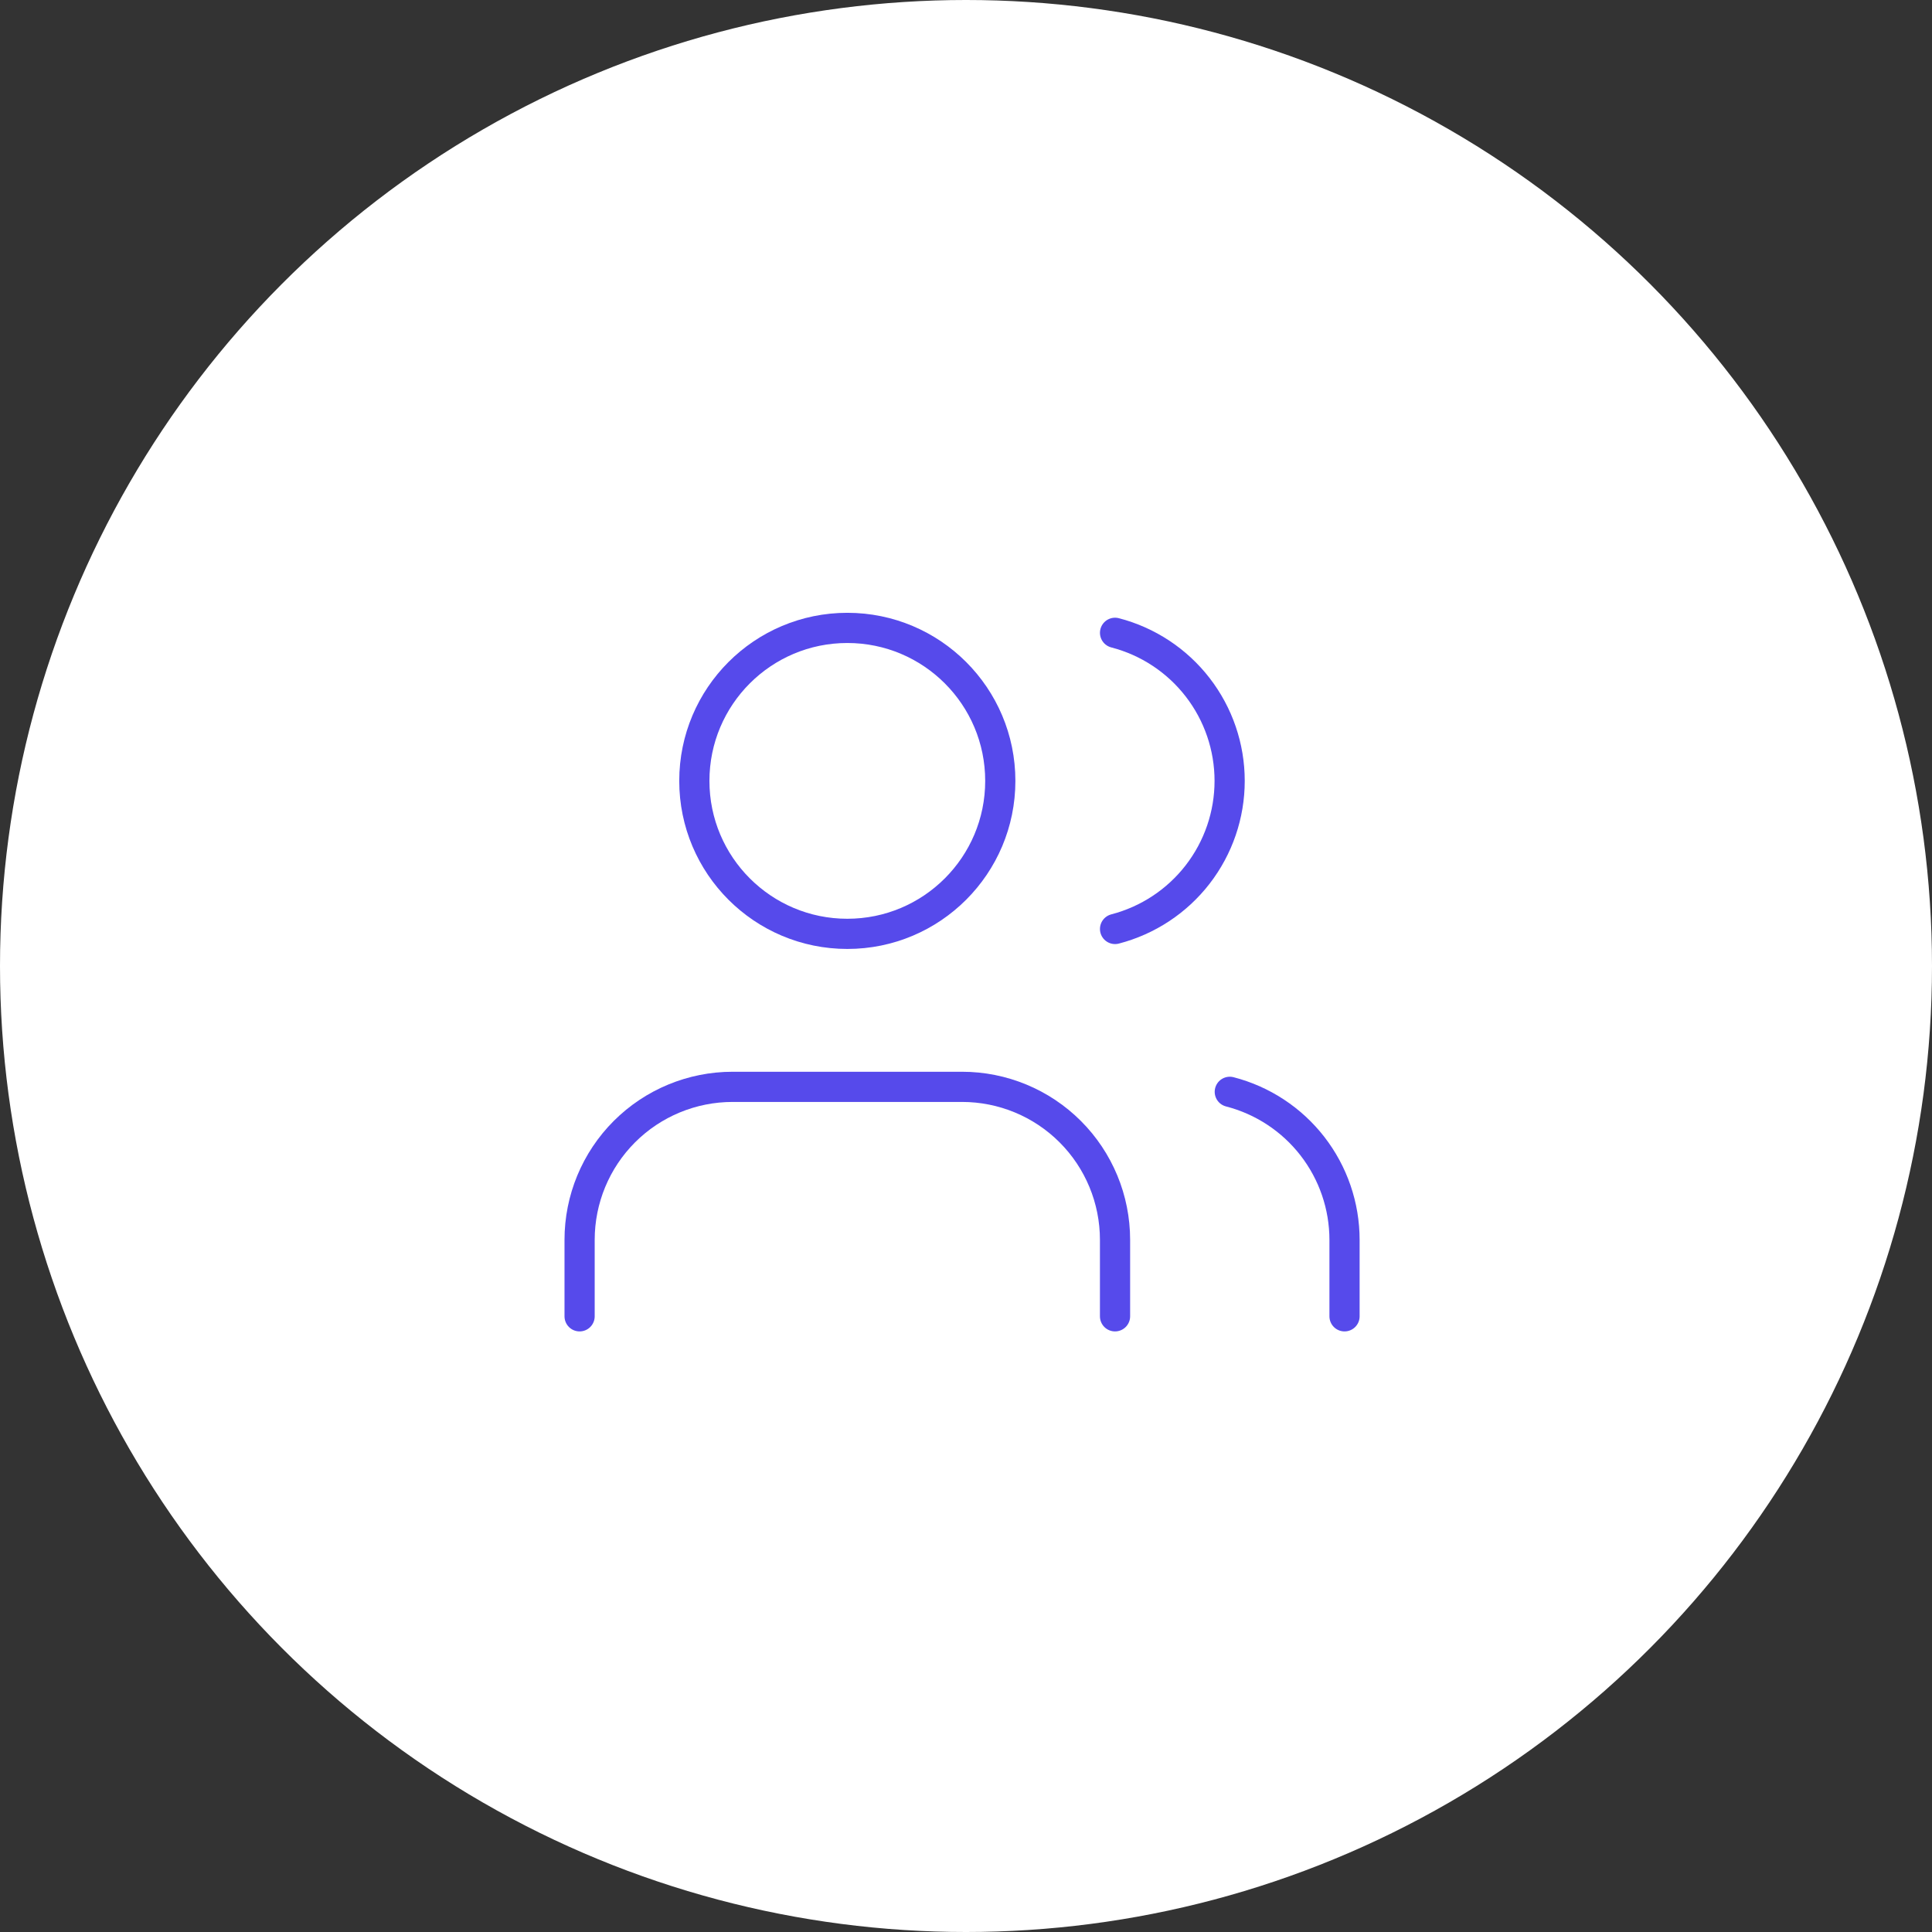 <svg xmlns="http://www.w3.org/2000/svg" width="80" height="80" viewBox="0 0 80 80" fill="none"><rect x="0" y="0" width="80" height="80" fill="#333333" stroke="none"/><circle cx="40" cy="40" r="40" fill="white"></circle><path d="M46.171 54.506V51.339C46.171 49.658 45.504 48.047 44.316 46.859C43.128 45.671 41.517 45.004 39.837 45.004H30.335C28.655 45.004 27.043 45.671 25.855 46.859C24.667 48.047 24 49.658 24 51.339V54.506" stroke="#564AEB" stroke-width="1.25" stroke-linecap="round" stroke-linejoin="round"></path><path d="M46.172 26.203C47.53 26.555 48.733 27.348 49.592 28.458C50.451 29.568 50.917 30.931 50.917 32.335C50.917 33.738 50.451 35.101 49.592 36.211C48.733 37.321 47.53 38.114 46.172 38.467" stroke="#564AEB" stroke-width="1.25" stroke-linecap="round" stroke-linejoin="round"></path><path d="M55.674 54.506V51.339C55.673 49.935 55.206 48.572 54.346 47.462C53.486 46.353 52.282 45.561 50.923 45.21" stroke="#564AEB" stroke-width="1.25" stroke-linecap="round" stroke-linejoin="round"></path><path d="M35.086 38.669C38.584 38.669 41.42 35.833 41.42 32.335C41.42 28.836 38.584 26 35.086 26C31.587 26 28.751 28.836 28.751 32.335C28.751 35.833 31.587 38.669 35.086 38.669Z" stroke="#564AEB" stroke-width="1.25" stroke-linecap="round" stroke-linejoin="round"></path></svg>